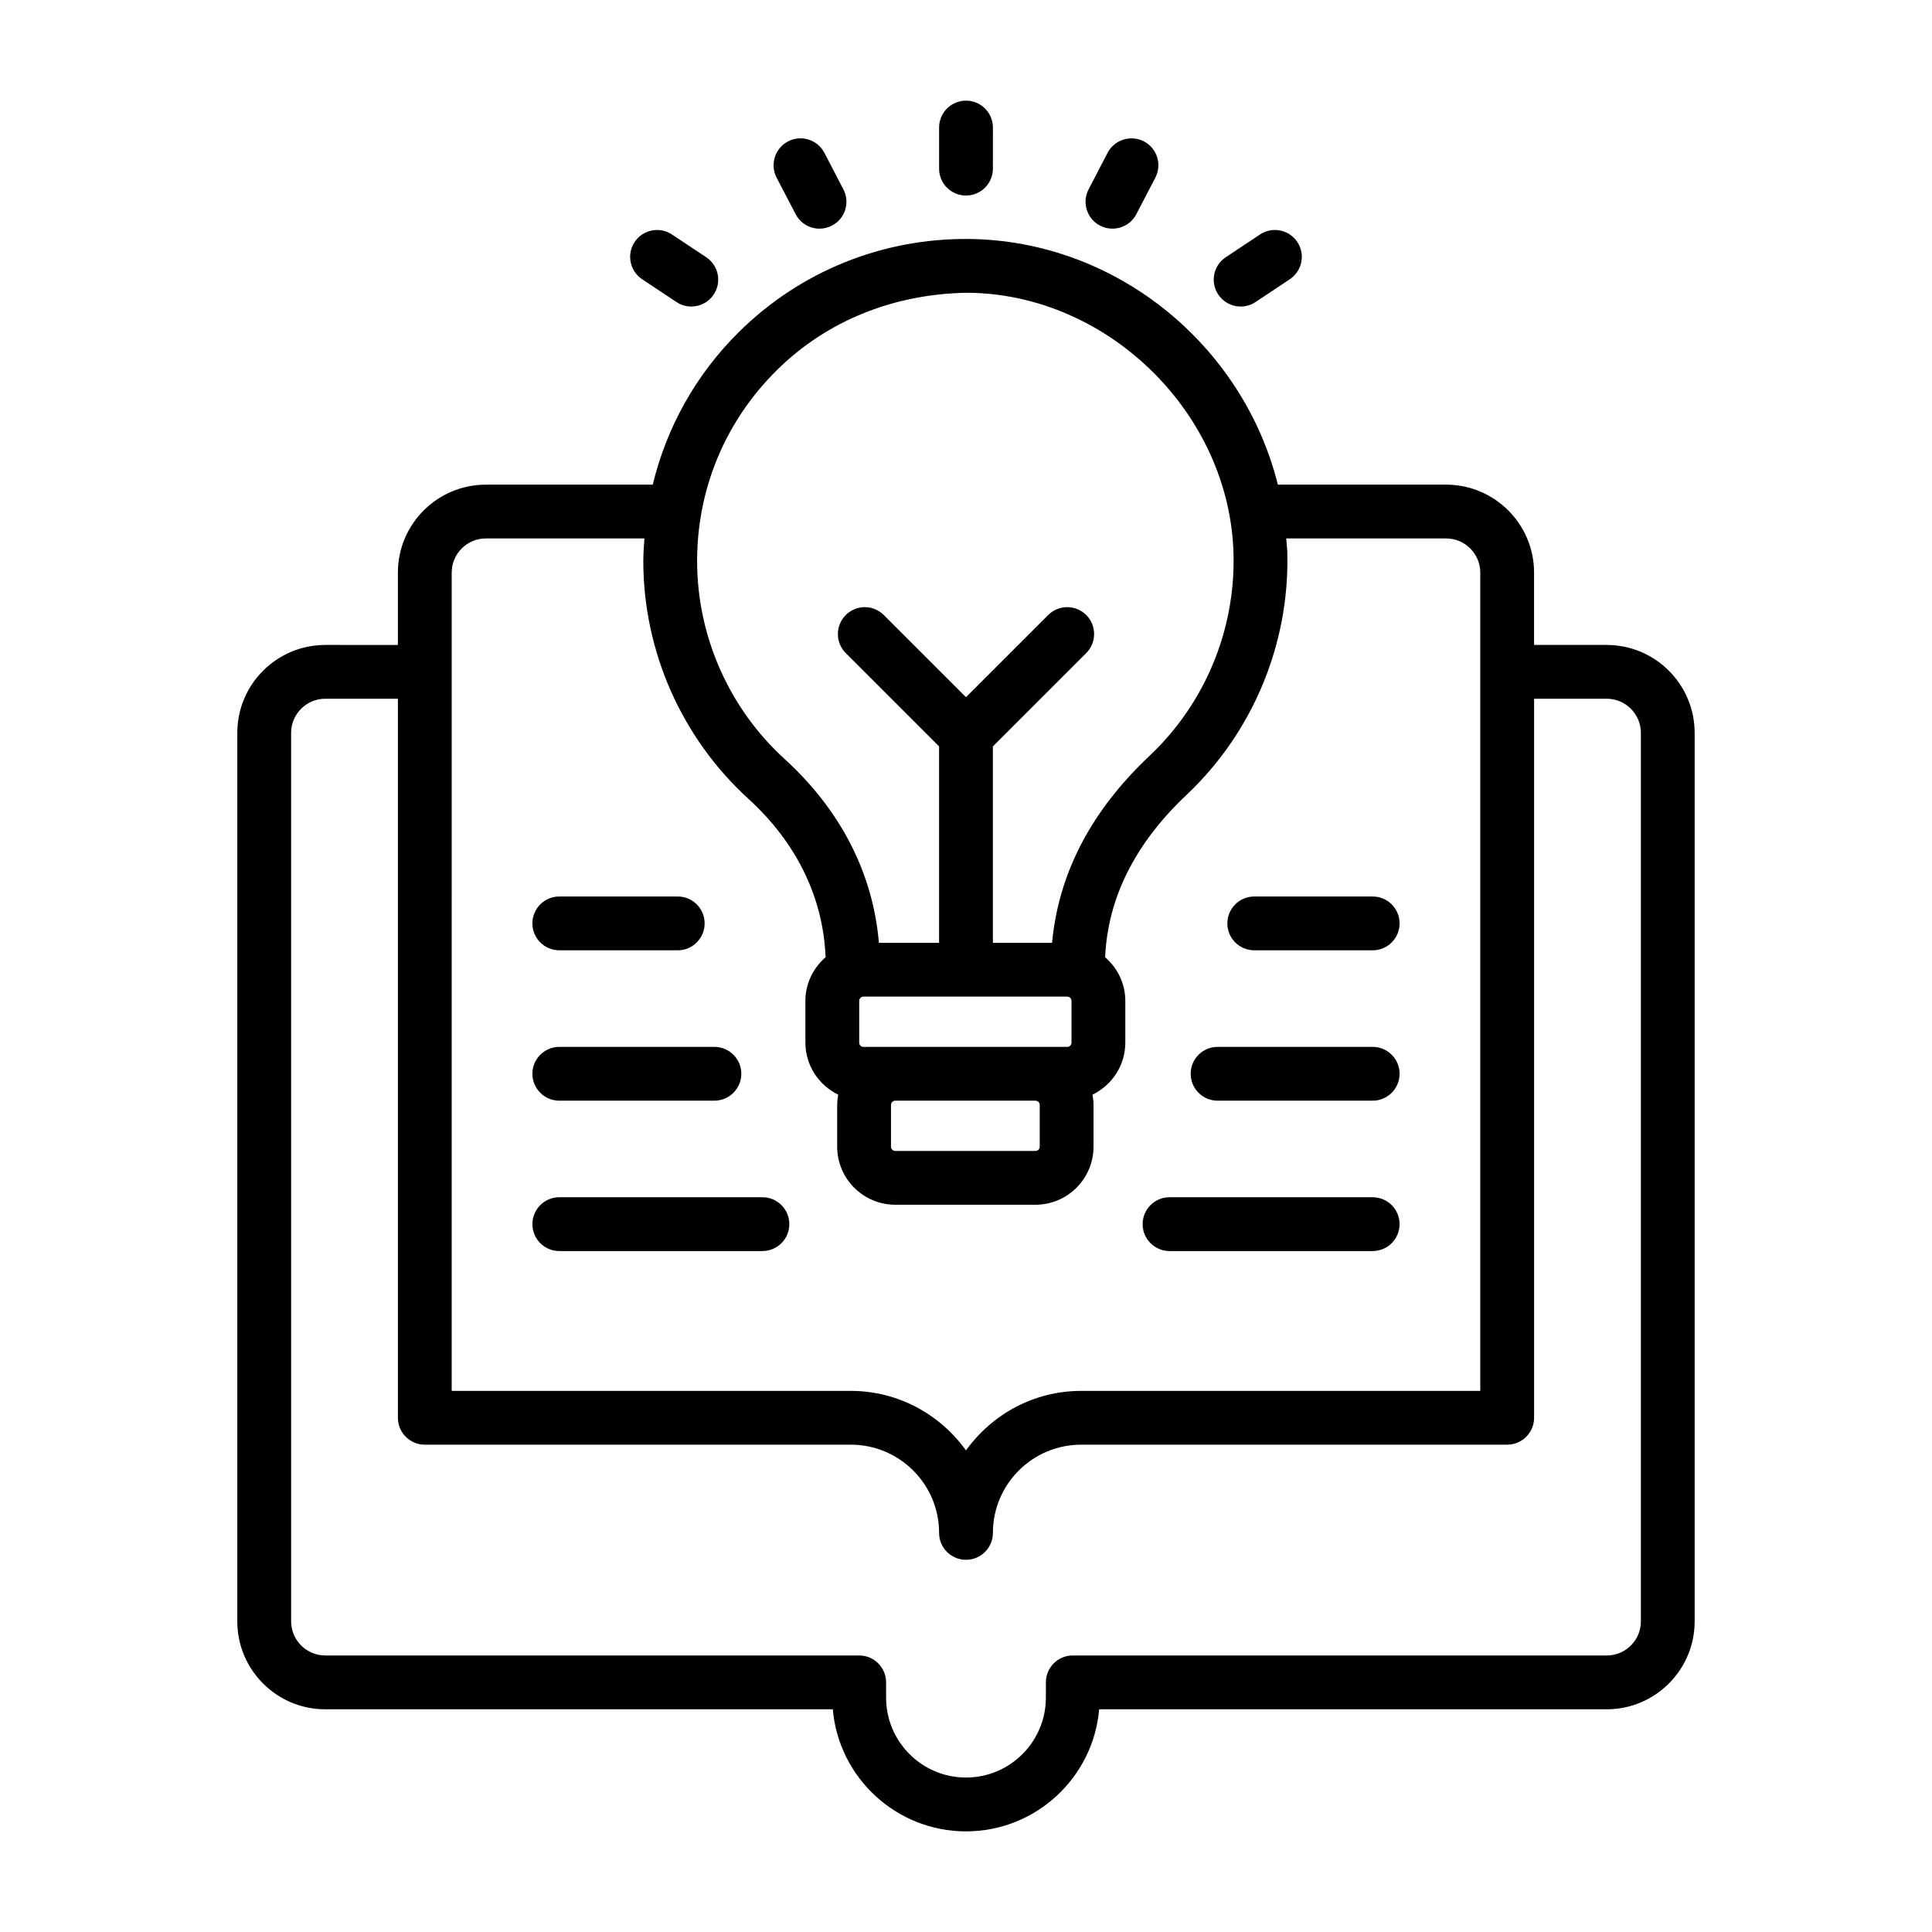 <?xml version="1.0" encoding="UTF-8"?>
<!-- Uploaded to: SVG Find, www.svgrepo.com, Generator: SVG Find Mixer Tools -->
<svg fill="#000000" width="800px" height="800px" version="1.1" viewBox="144 144 512 512" xmlns="http://www.w3.org/2000/svg">
 <g>
  <path d="m292.22 475.54h53.832c3.938 0 7.129-3.195 7.129-7.129 0-3.938-3.195-7.129-7.129-7.129h-53.832c-3.938 0-7.129 3.195-7.129 7.129s3.191 7.129 7.129 7.129z"/>
  <path d="m292.22 435.69h41.105c3.938 0 7.129-3.195 7.129-7.129 0-3.938-3.195-7.129-7.129-7.129h-41.105c-3.938 0-7.129 3.195-7.129 7.129 0 3.938 3.191 7.129 7.129 7.129z"/>
  <path d="m292.22 395.84h31.387c3.938 0 7.129-3.195 7.129-7.129 0-3.938-3.195-7.129-7.129-7.129h-31.387c-3.938 0-7.129 3.195-7.129 7.129 0 3.934 3.191 7.129 7.129 7.129z"/>
  <path d="m453.94 475.54h53.832c3.938 0 7.129-3.195 7.129-7.129 0-3.938-3.195-7.129-7.129-7.129h-53.832c-3.938 0-7.129 3.195-7.129 7.129s3.195 7.129 7.129 7.129z"/>
  <path d="m466.67 435.69h41.105c3.938 0 7.129-3.195 7.129-7.129 0-3.938-3.195-7.129-7.129-7.129h-41.105c-3.938 0-7.129 3.195-7.129 7.129 0 3.938 3.195 7.129 7.129 7.129z"/>
  <path d="m476.39 395.84h31.387c3.938 0 7.129-3.195 7.129-7.129 0-3.938-3.195-7.129-7.129-7.129h-31.387c-3.938 0-7.129 3.195-7.129 7.129-0.004 3.934 3.191 7.129 7.129 7.129z"/>
  <path d="m230.19 596.98h134.51c1.566 18.102 16.801 32.352 35.297 32.352s33.73-14.25 35.293-32.352h134.51c12.848 0 23.301-10.453 23.301-23.301v-235.46c0-12.848-10.453-23.301-23.301-23.301h-19.258v-19.18c0-12.848-10.453-23.301-23.301-23.301h-44.598c-9.184-36.875-42.766-64.766-82.062-65.109-22.793-0.176-44.551 8.578-60.836 24.73-11.379 11.277-19.09 25.207-22.766 40.383h-44.234c-12.848 0-23.301 10.453-23.301 23.301v19.18l-19.258-0.004c-12.848 0-23.301 10.453-23.301 23.301v235.46c0 12.848 10.453 23.301 23.301 23.301zm119.6-354.8c13.566-13.461 31.531-20.34 50.676-20.598 37.277 0.324 69.531 32.074 70.43 69.336 0.488 20.125-7.629 39.594-22.266 53.387-15.41 14.539-24.074 30.988-25.824 49.555l-15.68-0.004v-52.059l24.734-24.73c2.785-2.785 2.785-7.297 0-10.082-2.785-2.785-7.297-2.785-10.082 0l-21.781 21.781-21.781-21.777c-2.785-2.785-7.297-2.785-10.082 0-2.785 2.785-2.785 7.297 0 10.082l24.73 24.727v52.059h-15.945c-1.57-18.438-10.133-35.172-25.008-48.727-14.723-13.434-23.172-32.555-23.172-52.469 0.004-19.102 7.477-37.027 21.051-50.48zm69.746 194.64v11.066c0 0.621-0.508 1.125-1.129 1.125h-37.156c-0.621 0-1.129-0.5-1.129-1.125v-11.066c0-0.621 0.508-1.125 1.129-1.125h37.156c0.625 0 1.129 0.5 1.129 1.125zm7.301-28.703c0.617 0 1.125 0.512 1.125 1.133v11.055c0 0.621-0.508 1.133-1.125 1.133h-54.016c-0.617 0-1.125-0.512-1.125-1.133v-11.055c0-0.621 0.508-1.133 1.125-1.133zm-163.13-112.38c0-4.984 4.059-9.043 9.043-9.043h42.027c-0.137 1.984-0.293 3.961-0.293 5.969 0 23.914 10.141 46.871 27.82 63.004 12.836 11.695 19.836 26.188 20.492 42.004-3.254 2.824-5.359 6.941-5.359 11.578v11.055c0 6.078 3.57 11.297 8.699 13.797-0.16 0.887-0.273 1.785-0.273 2.719v11.066c0 8.484 6.902 15.383 15.387 15.383h37.156c8.484 0 15.387-6.898 15.387-15.383v-11.066c0-0.93-0.117-1.832-0.273-2.719 5.129-2.5 8.699-7.719 8.699-13.797v-11.055c0-4.633-2.102-8.746-5.348-11.57 0.695-15.641 7.879-30.105 21.543-42.996 17.574-16.57 27.32-39.945 26.738-64.117-0.031-1.305-0.199-2.578-0.289-3.871h42.379c4.984 0 9.043 4.059 9.043 9.043v216.86l-105.78 0.004c-12.582 0-23.676 6.262-30.512 15.773-6.84-9.512-17.93-15.773-30.512-15.773h-105.78zm-42.559 42.48c0-4.984 4.059-9.043 9.043-9.043h19.258v190.55c0 3.938 3.195 7.129 7.129 7.129h112.91c12.895 0 23.383 10.488 23.383 23.383 0 3.938 3.195 7.129 7.129 7.129 3.938 0 7.129-3.195 7.129-7.129 0-12.895 10.488-23.383 23.383-23.383h112.91c3.938 0 7.129-3.195 7.129-7.129v-190.55h19.258c4.984 0 9.043 4.059 9.043 9.043v235.46c0 4.984-4.059 9.043-9.043 9.043l-141.51-0.004c-3.938 0-7.129 3.195-7.129 7.129v4.047c0 11.68-9.496 21.176-21.172 21.176-11.672 0-21.172-9.496-21.172-21.176v-4.047c0-3.938-3.195-7.129-7.129-7.129h-141.5c-4.984 0-9.043-4.059-9.043-9.043z"/>
  <path d="m322.08 206.14c-3.273-2.172-7.699-1.301-9.887 1.977-2.184 3.285-1.289 7.707 1.984 9.887l9.094 6.043c1.211 0.809 2.574 1.188 3.93 1.188 2.309 0 4.578-1.125 5.945-3.195 2.176-3.277 1.281-7.703-2.004-9.879z"/>
  <path d="m352.86 181.46c-3.496 1.82-4.859 6.117-3.051 9.617l5.047 9.691c1.273 2.441 3.754 3.832 6.328 3.832 1.113 0 2.238-0.262 3.289-0.809 3.496-1.82 4.848-6.125 3.027-9.617l-5.027-9.672c-1.82-3.488-6.129-4.844-9.613-3.043z"/>
  <path d="m392.87 177.8v10.891c0 3.938 3.195 7.129 7.129 7.129 3.938 0 7.129-3.195 7.129-7.129l0.004-10.891c0-3.938-3.195-7.129-7.129-7.129-3.938 0-7.133 3.191-7.133 7.129z"/>
  <path d="m437.52 184.5-5.027 9.672c-1.82 3.492-0.469 7.797 3.027 9.617 1.055 0.547 2.176 0.809 3.289 0.809 2.57 0 5.055-1.391 6.328-3.832l5.047-9.691c1.809-3.5 0.445-7.797-3.051-9.617-3.488-1.793-7.793-0.438-9.613 3.043z"/>
  <path d="m477.91 206.14-9.066 6.023c-3.285 2.172-4.184 6.602-2.004 9.879 1.371 2.07 3.641 3.195 5.945 3.195 1.355 0 2.719-0.379 3.93-1.188l9.094-6.043c3.281-2.184 4.172-6.606 1.988-9.891-2.195-3.277-6.613-4.156-9.887-1.977z"/>
 </g>
</svg>